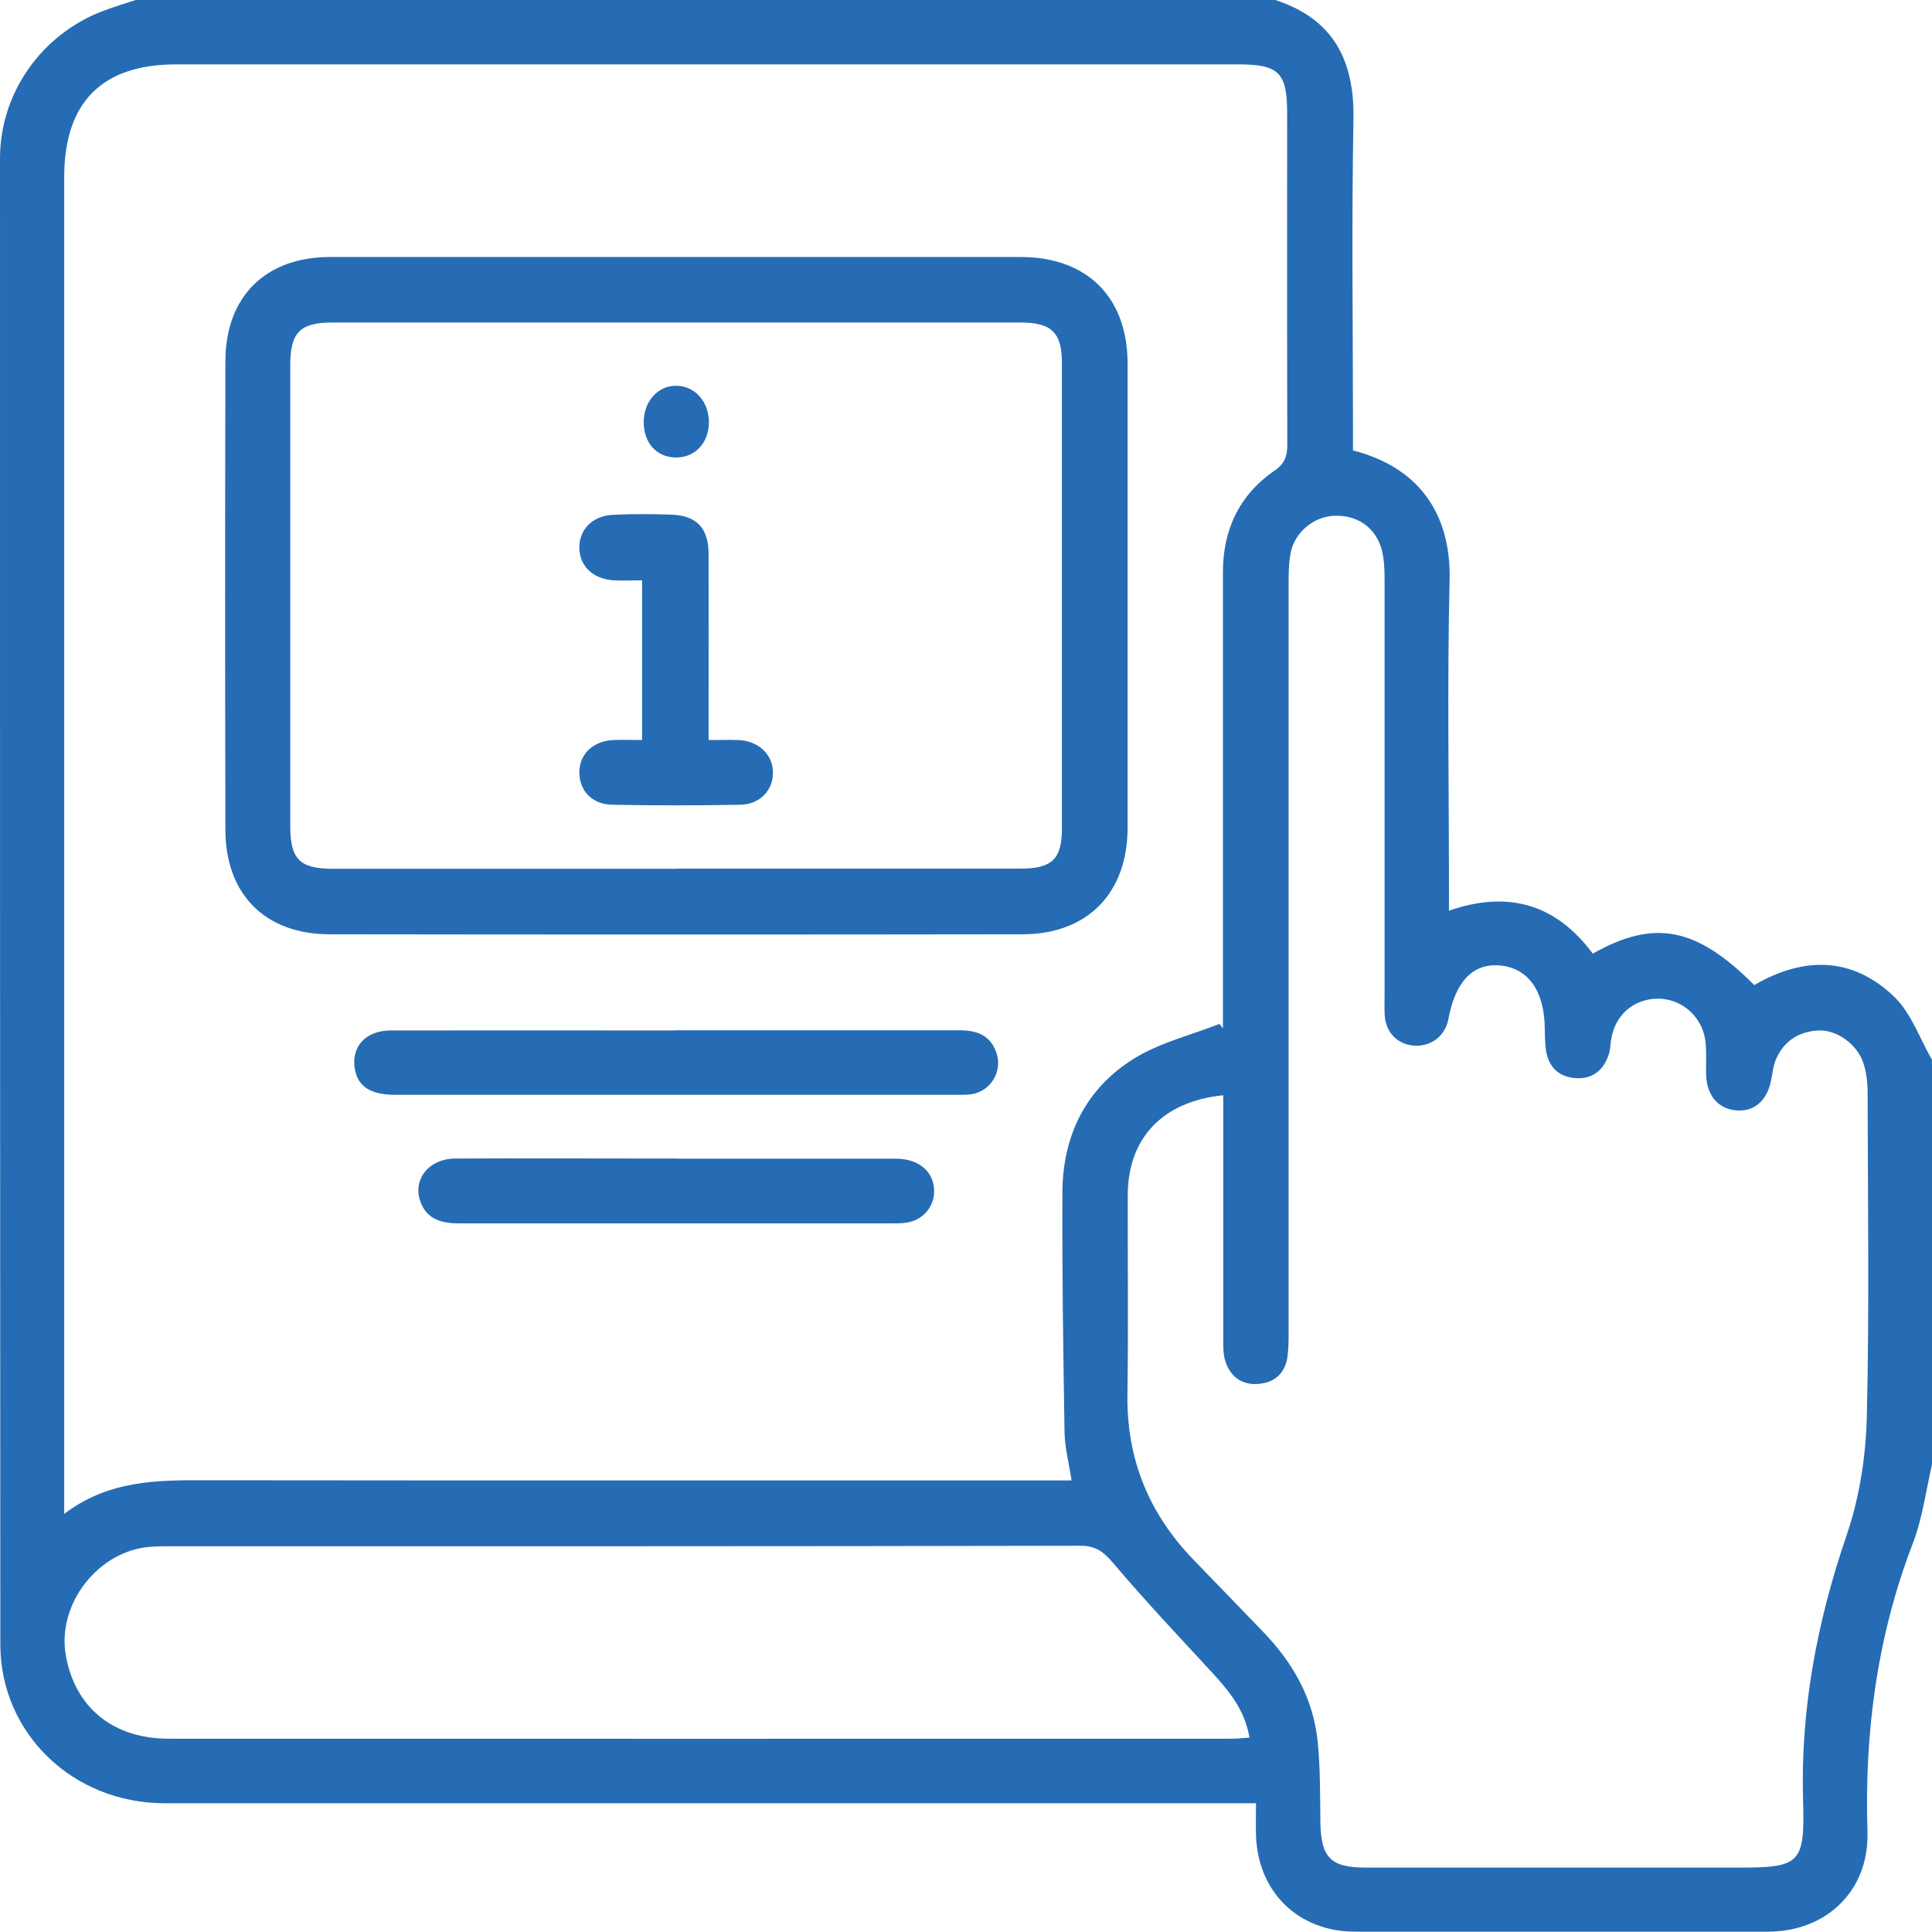 <?xml version="1.0" encoding="UTF-8"?>
<svg id="Layer_1" xmlns="http://www.w3.org/2000/svg" viewBox="0 0 117.95 117.95">
  <defs>
    <style>
      .cls-1 {
        fill: #256cb5;
      }
    </style>
  </defs>
  <path class="cls-1" d="M8.29,0c23.19,0,46.38,0,69.57,0,3.55,1.16,4.84,3.69,4.77,7.31-.12,6.29-.03,12.58-.03,18.87v1.32c4.31,1.1,5.98,4.2,5.9,7.87-.15,6.29-.04,12.58-.04,18.87,0,.41,0,.83,0,1.36,3.66-1.28,6.57-.36,8.78,2.62,3.77-2.13,6.34-1.61,9.86,1.92,3-1.75,5.98-1.75,8.54.71,1.05,1.01,1.56,2.56,2.32,3.87v24.65c-.38,1.63-.59,3.33-1.19,4.88-2.18,5.68-2.95,11.54-2.76,17.59.11,3.57-2.49,6.08-6.06,6.09-8.41,0-16.81,0-25.22,0-3.47,0-5.94-2.42-6.05-5.88-.02-.63,0-1.27,0-1.96h-1.68c-21.65,0-43.29,0-64.94,0-5.61,0-10.03-4.26-10.04-9.69C0,70.16,0,39.92,0,9.67,0,5.66,2.56,2.06,6.34.65,6.98.41,7.64.21,8.29,0ZM3.92,92.42c2.72-2.05,5.66-2.06,8.63-2.05,17.12.02,34.24.01,51.37.01.49,0,.97,0,1.5,0-.17-1.1-.42-2.04-.43-2.98-.08-4.87-.15-9.75-.13-14.62.02-3.45,1.43-6.33,4.37-8.15,1.58-.98,3.47-1.43,5.22-2.12l.21.27c0-.45,0-.91,0-1.36,0-8.83,0-17.66,0-26.49,0-2.59,1-4.71,3.14-6.19.63-.43.79-.88.79-1.59-.02-6.76-.01-13.51-.01-20.27,0-2.44-.51-2.95-2.98-2.95-21.61,0-43.23,0-64.84,0-4.54,0-6.84,2.32-6.84,6.89,0,26.72,0,53.44,0,80.16,0,.38,0,.76,0,1.44ZM74.66,66.87c-3.69.37-5.8,2.63-5.81,6.08-.01,4.07.04,8.14-.02,12.21-.05,3.93,1.32,7.26,4.04,10.07,1.42,1.46,2.83,2.93,4.24,4.39,1.81,1.87,3.06,4.05,3.33,6.66.17,1.63.15,3.29.17,4.94.03,2.19.61,2.8,2.81,2.8,7.56,0,15.13,0,22.69,0,3.79,0,4.08-.24,3.97-4.06-.17-5.59.85-10.95,2.66-16.24.78-2.28,1.17-4.79,1.23-7.2.16-6.6.06-13.21.05-19.81,0-.6-.07-1.24-.26-1.81-.37-1.13-1.6-2.03-2.71-1.99-1.21.05-2.13.63-2.62,1.75-.18.41-.22.89-.31,1.33-.25,1.22-1.04,1.9-2.13,1.8-1.08-.09-1.78-.9-1.83-2.14-.02-.65.03-1.31-.03-1.96-.12-1.54-1.4-2.72-2.9-2.72-1.52,0-2.67,1.03-2.88,2.57-.04.27-.04.54-.12.79-.31,1-1,1.57-2.05,1.49-.99-.07-1.62-.65-1.79-1.65-.07-.45-.07-.92-.08-1.38-.02-2.31-1.03-3.71-2.77-3.85-1.62-.13-2.69.99-3.11,3.26-.19,1.02-1.02,1.68-2.04,1.64-1.03-.05-1.77-.76-1.85-1.83-.03-.38-.01-.77-.01-1.15,0-8.52,0-17.05,0-25.57,0-.57-.03-1.16-.17-1.71-.36-1.37-1.49-2.15-2.91-2.09-1.26.05-2.43,1.02-2.66,2.3-.12.64-.12,1.3-.12,1.95,0,15.2,0,30.41,0,45.61,0,.5,0,1-.07,1.49-.15,1.01-.78,1.57-1.78,1.65-1.01.08-1.7-.44-2.01-1.38-.13-.39-.13-.83-.13-1.25,0-4.57,0-9.14,0-13.71,0-.42,0-.83,0-1.31ZM76.28,106.08c-.28-1.68-1.24-2.84-2.28-3.97-2.03-2.2-4.08-4.37-6.01-6.65-.59-.69-1.05-1.09-2.03-1.09-18.46.04-36.92.03-55.37.03-.46,0-.92,0-1.38.03-3.2.22-5.75,3.49-5.19,6.64.56,3.17,2.87,5.07,6.26,5.08,21.64.01,43.29,0,64.93,0,.33,0,.66-.04,1.08-.07Z"/>
  <path class="cls-1" d="M41.23,15.69c7.03,0,14.05,0,21.08,0,4.06,0,6.53,2.46,6.53,6.51,0,9.44,0,18.89,0,28.33,0,4-2.45,6.51-6.43,6.51-14.09.02-28.18.02-42.27,0-3.96,0-6.38-2.44-6.38-6.41-.02-9.52-.02-19.04,0-28.56,0-3.96,2.45-6.38,6.4-6.38,7.03,0,14.05,0,21.08,0ZM41.36,53.03c6.98,0,13.97,0,20.95,0,1.91,0,2.52-.58,2.52-2.44,0-9.48,0-18.96,0-28.43,0-1.85-.63-2.47-2.51-2.47-14.01,0-28.01,0-42.02,0-2,0-2.58.61-2.58,2.64,0,9.36,0,18.73,0,28.09,0,2.03.57,2.61,2.57,2.62,7.02,0,14.04,0,21.07,0Z"/>
  <path class="cls-1" d="M41.23,62.9c5.79,0,11.58,0,17.37,0,1.07,0,1.88.32,2.24,1.4.37,1.11-.35,2.31-1.51,2.5-.3.05-.61.04-.92.04-11.43,0-22.85,0-34.28,0-1.49,0-2.27-.5-2.46-1.54-.26-1.38.64-2.39,2.19-2.39,5.52-.01,11.04,0,16.56,0,.27,0,.54,0,.81,0Z"/>
  <path class="cls-1" d="M41.36,70.74c4.45,0,8.9,0,13.35,0,1.41,0,2.33.82,2.32,2,0,.95-.71,1.76-1.67,1.9-.3.05-.61.05-.92.05-8.78,0-17.57,0-26.35,0-1.07,0-2.01-.2-2.42-1.32-.5-1.36.51-2.63,2.12-2.64,4.1-.02,8.21,0,12.31,0,.42,0,.84,0,1.27,0Z"/>
  <path class="cls-1" d="M43.28,45.18c.68,0,1.25-.02,1.81,0,1.23.06,2.1.89,2.1,1.99,0,1.08-.78,1.93-1.99,1.96-2.61.05-5.21.05-7.82,0-1.22-.02-1.99-.84-2.01-1.93-.02-1.13.8-1.95,2.05-2.02.57-.03,1.14,0,1.78,0v-9.75c-.59,0-1.15.03-1.71,0-1.27-.07-2.1-.85-2.12-1.97-.02-1.11.78-1.97,2.05-2.03,1.19-.06,2.38-.05,3.56-.01,1.55.05,2.28.82,2.28,2.41.01,3.34,0,6.67,0,10.01,0,.41,0,.82,0,1.35Z"/>
  <path class="cls-1" d="M43.28,25.8c-.02,1.26-.86,2.15-2.04,2.13-1.17-.02-1.96-.91-1.94-2.21.02-1.25.9-2.2,2.02-2.17,1.13.03,1.97,1,1.96,2.25Z"/>
</svg>